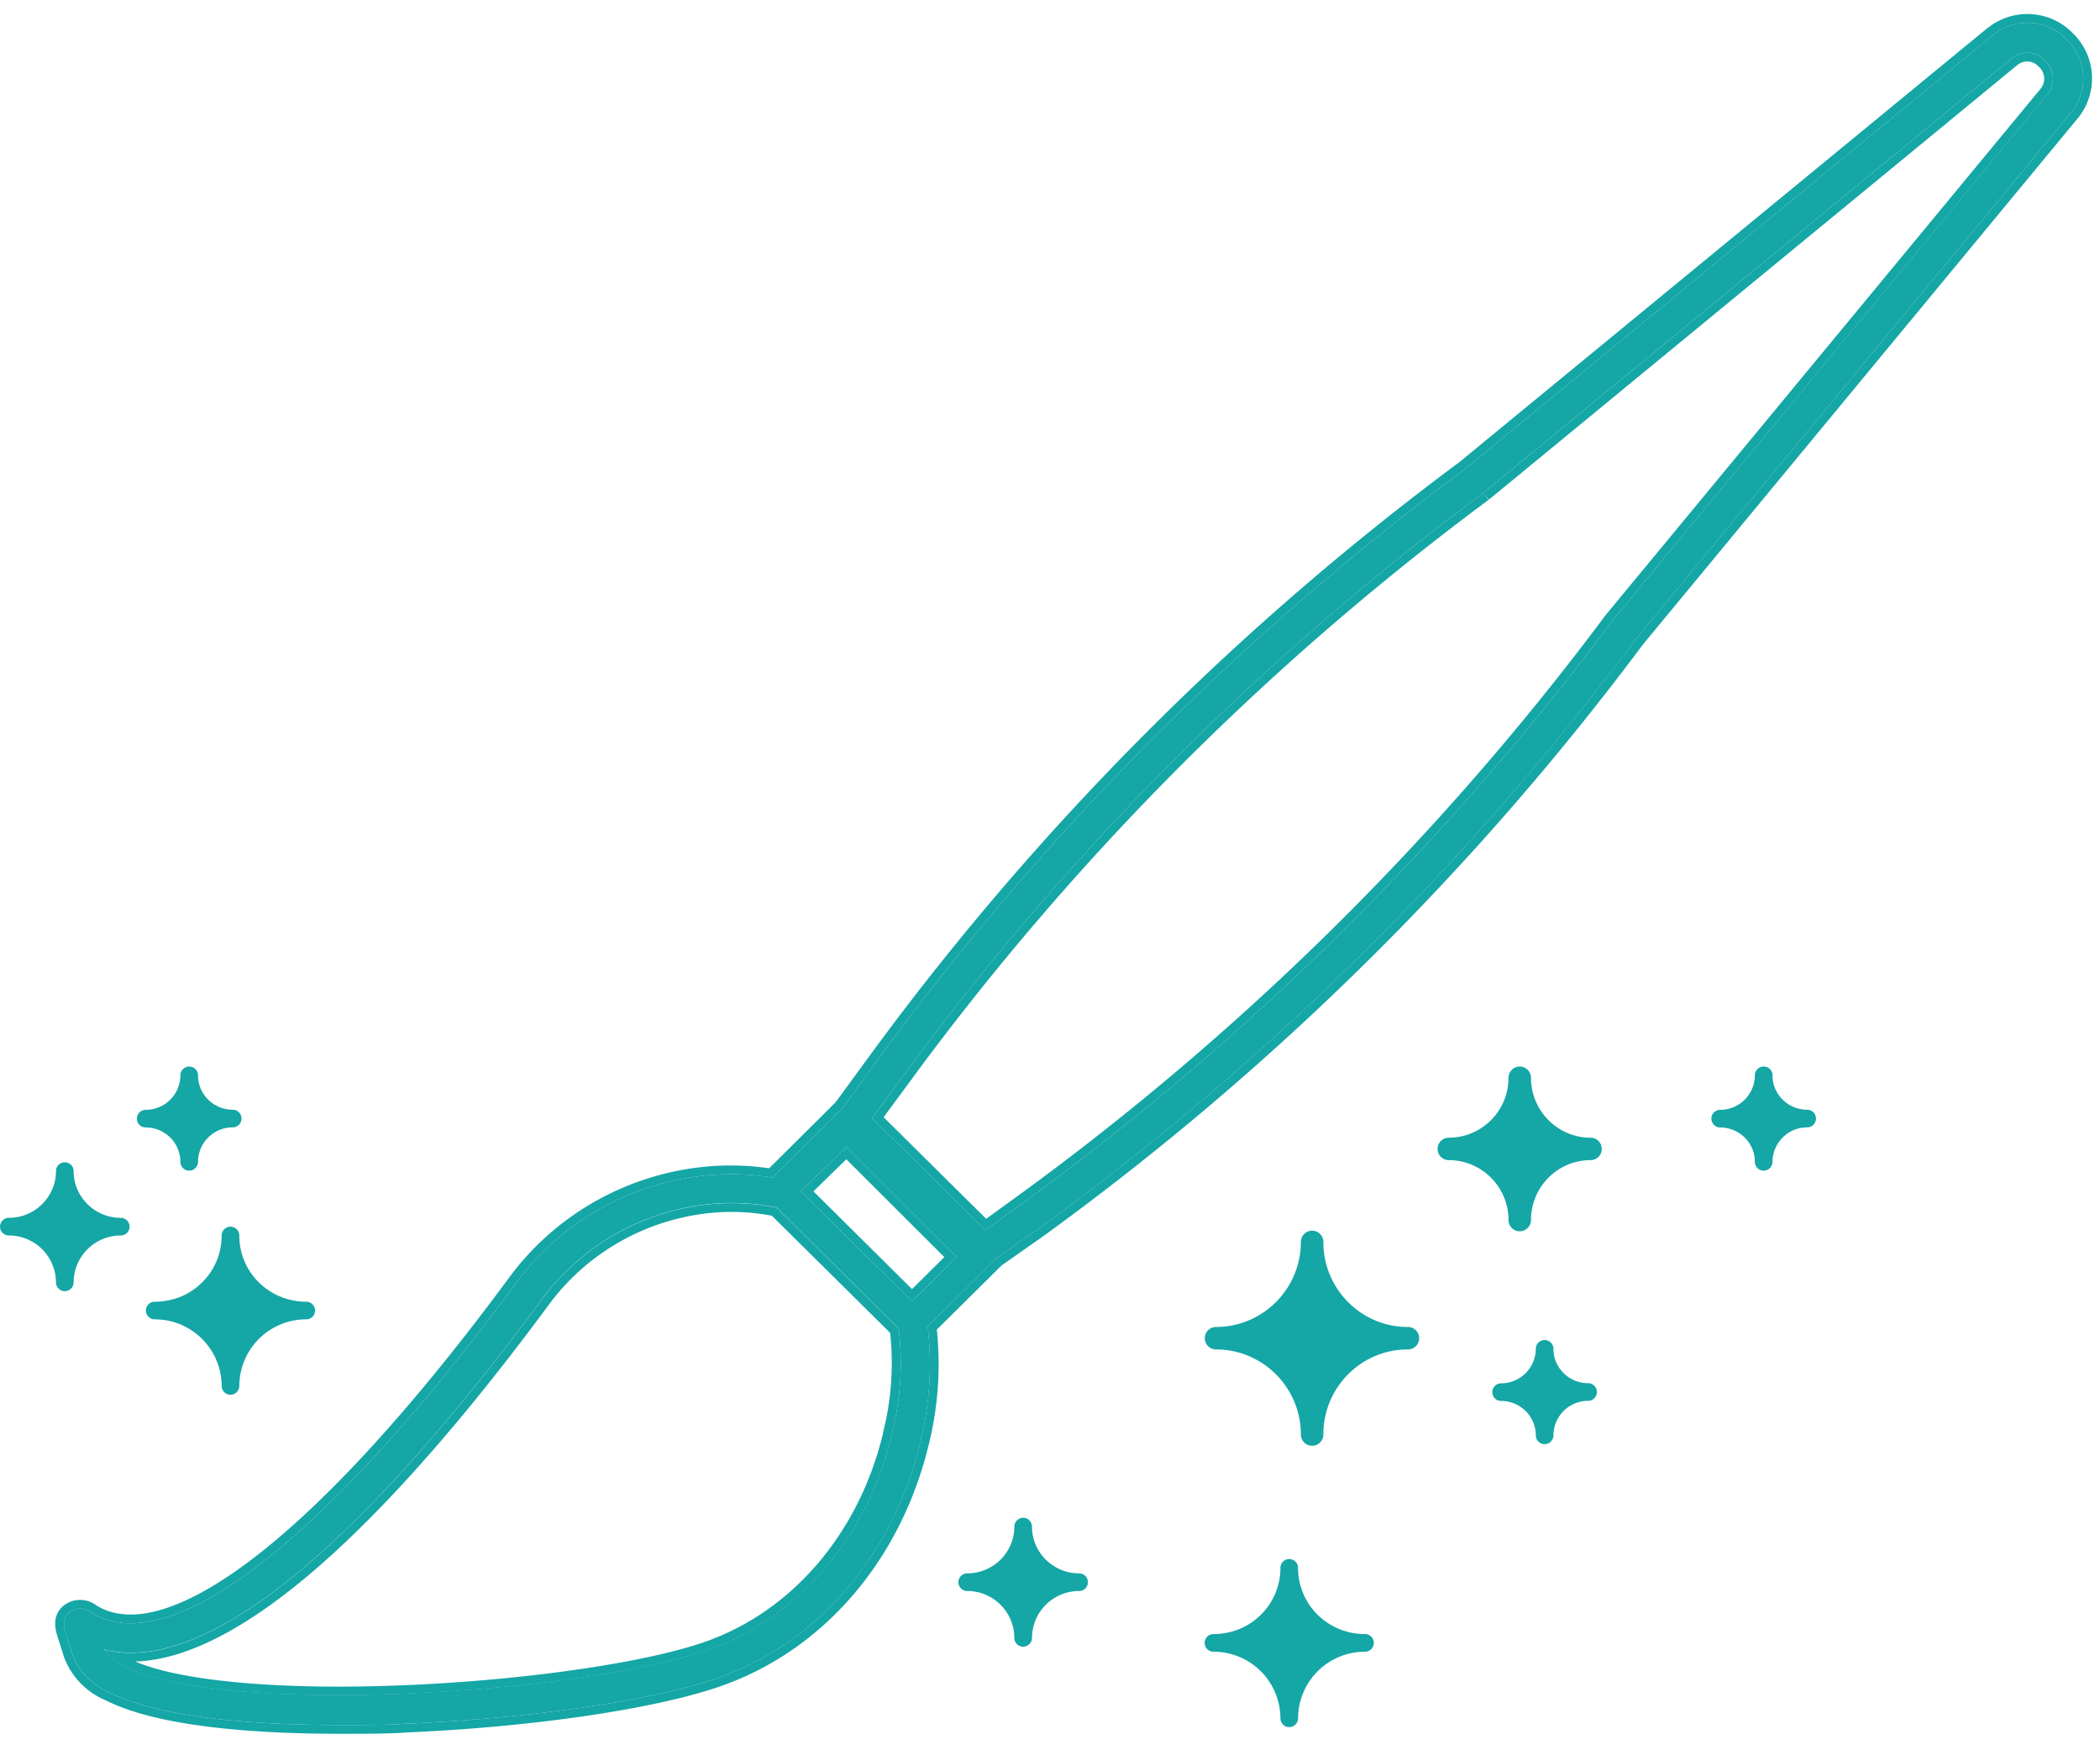 <?xml version="1.0" encoding="UTF-8"?>
<svg xmlns="http://www.w3.org/2000/svg" width="120" height="100" fill="#15a6a6">
  <path d="M118.076 2.236c-.538-.552-1.265-.883-2.038-.93s-1.535.196-2.136.68L83.71 26.8c-12.917 9.586-24.295 21.054-33.746 34.012l-1.824 2.495-4.004 3.975c-1.162-.2-2.342-.24-3.516-.15-2.21.175-4.353.825-6.283 1.903s-3.6 2.56-4.893 4.342C18.567 88.067 9.703 94.91 5.238 92.144a1.04 1.04 0 0 0-1.241-.056c-.517.4-.348.93-.132 1.573l.273.866a3.81 3.81 0 0 0 .836 1.301c.365.373.804.668 1.288.867 3.046 1.545 8.855 1.862 13.16 1.862 1.495 0 2.82 0 3.76-.074 7.003-.298 13.94-1.294 17.663-2.56 5.82-1.955 10.218-7.046 11.77-13.627.52-2.132.653-4.338.395-6.516l3.9-3.872 2.453-1.722a159.15 159.15 0 0 0 34.104-33.658L118.34 6.444c.498-.606.747-1.375.698-2.155s-.392-1.512-.96-2.053zm-69.71 63.296l6.307 6.292-2.557 2.532-6.345-6.292 2.595-2.532zm2.604 16.4c-1.42 5.93-5.396 10.583-10.65 12.37-4.352 1.47-13.292 2.54-21.018 2.54-5.236 0-9.917-.493-12.22-1.675-.458-.21-.856-.53-1.156-.93.513.13 1.04.19 1.57.186 5.584 0 13.574-6.823 23.378-20.068a13.51 13.51 0 0 1 4.336-3.876 13.65 13.65 0 0 1 5.581-1.709c1.202-.096 2.41-.02 3.59.223l6.975 6.907c.237 2.005.107 4.036-.385 5.995v.037zm66.035-76.57L92.132 35.467C82.644 48.193 71.266 59.424 58.385 68.78L56.3 70.288l-6.467-6.404 1.532-2.076c9.353-12.822 20.613-24.167 33.398-33.65l30.202-24.834c.27-.22.615-.332.965-.31s.677.176.915.43c.27.24.435.574.464.932s-.08.713-.304.995z"></path>
  <path fill-rule="evenodd" d="M113.59 1.595a3.61 3.61 0 0 1 2.479-.788c.893.054 1.735.436 2.36 1.073a3.59 3.59 0 0 1 1.109 2.377c.057.906-.233 1.8-.81 2.503l-.001.001L93.87 36.837a159.65 159.65 0 0 1-34.203 33.754l-.007.005-2.42 1.698-3.708 3.672c.227 2.157.08 4.338-.432 6.448-1.586 6.728-6.095 11.968-12.095 13.984-3.79 1.288-10.778 2.286-17.793 2.585-.96.075-2.296.075-3.768.075h-.022c-2.163 0-4.712-.08-7.11-.355-2.375-.273-4.655-.743-6.26-1.552-.54-.225-1.028-.555-1.437-.972a4.31 4.31 0 0 1-.946-1.472l-.006-.017-.005-.017-.174-.555-.1-.315c-.1-.298-.223-.66-.23-1.01a1.3 1.3 0 0 1 .535-1.1l.013-.01.013-.01a1.54 1.54 0 0 1 1.808.06c.955.58 2.18.682 3.707.23 1.546-.458 3.356-1.472 5.398-3.053 4.08-3.16 8.984-8.5 14.4-15.828 1.336-1.84 3.06-3.37 5.053-4.483s4.207-1.784 6.488-1.965c1.128-.088 2.263-.05 3.382.115l3.797-3.77 1.8-2.462c9.48-12.996 20.89-24.497 33.842-34.112l30.188-24.81zM49.963 60.813l-1.824 2.495-4.004 3.975c-1.162-.2-2.342-.24-3.516-.15-2.21.175-4.353.825-6.283 1.903s-3.6 2.56-4.893 4.342C18.567 88.067 9.703 94.91 5.238 92.144a1.04 1.04 0 0 0-1.241-.056c-.517.4-.348.93-.132 1.573l.09.288.18.578a3.81 3.81 0 0 0 .836 1.301c.365.373.804.668 1.288.867 3.046 1.545 8.855 1.862 13.16 1.862 1.495 0 2.82 0 3.76-.074 7.003-.298 13.94-1.294 17.663-2.56 5.82-1.955 10.218-7.046 11.77-13.627.52-2.132.653-4.338.395-6.516l3.9-3.872 2.453-1.722a159.15 159.15 0 0 0 34.104-33.658L118.34 6.444c.498-.606.747-1.375.698-2.155s-.392-1.512-.96-2.053c-.538-.552-1.265-.883-2.038-.93s-1.535.196-2.136.68L83.71 26.8c-12.917 9.586-24.295 21.054-33.746 34.012zm-19.09 13.553C21.067 87.61 13.077 94.434 7.494 94.434c-.246.002-.492-.01-.736-.037a6.19 6.19 0 0 1-.834-.15c.18.242.396.454.64.63a3.01 3.01 0 0 0 .517.301c2.303 1.182 6.984 1.675 12.22 1.675 7.727 0 16.666-1.07 21.02-2.54 5.255-1.787 9.23-6.44 10.65-12.37v-.037c.492-1.96.623-4 .385-5.995l-6.975-6.907c-1.18-.244-2.39-.32-3.59-.223a13.65 13.65 0 0 0-5.581 1.709 13.51 13.51 0 0 0-4.336 3.876zm13.263-4.9a12.24 12.24 0 0 0-3.305-.186c-1.892.155-3.727.717-5.376 1.646a13.01 13.01 0 0 0-4.176 3.732l-.004.005C26.36 81.3 21.886 86.35 17.925 89.746c-3.84 3.29-7.268 5.09-10.195 5.184 1.068.453 2.584.797 4.424 1.034 2.085.267 4.542.4 7.146.4 7.705 0 16.582-1.07 20.858-2.515 5.055-1.72 8.914-6.2 10.3-11.956v-.04l.015-.06a16.1 16.1 0 0 0 .393-5.641l-6.743-6.677zM7.496 94.934l-.003-.11.005.11zm84.242-59.776L116.614 5.06a.91.91 0 0 0-.104-1.242l-.015-.014-.015-.015a.88.88 0 0 0-1.198-.077L85.08 28.546l-.318-.386 30.202-24.834c.27-.22.615-.332.965-.31s.677.176.915.43c.27.24.435.574.464.932s-.08.713-.304.995L92.132 35.467C82.644 48.193 71.266 59.424 58.385 68.78L56.3 70.288l-6.467-6.404 1.532-2.076c9.353-12.822 20.613-24.167 33.398-33.65l.298.402c-12.744 9.452-23.97 20.76-33.292 33.542l-.002.002-1.275 1.728 5.86 5.802 1.742-1.26a157.14 157.14 0 0 0 33.639-33.208l.007-.01zM48.365 65.532l-2.595 2.532 6.345 6.292 2.557-2.532-6.307-6.292zm-.004.702l-1.878 1.832 5.632 5.586 1.847-1.83-5.602-5.59z"></path>
  <path d="M85.78 80.042c1.092 0 1.98.88 1.98 1.963 0 .278.226.504.504.504s.504-.226.504-.504a1.98 1.98 0 0 1 1.98-1.97c.278 0 .504-.226.504-.504s-.226-.504-.504-.504c-1.092 0-1.98-.88-1.98-1.963 0-.278-.226-.504-.504-.504s-.504.225-.504.504a1.98 1.98 0 0 1-1.98 1.97c-.278 0-.504.225-.504.504s.226.504.504.504zm12.518-15.625c1.092 0 1.98.88 1.98 1.963 0 .278.226.504.504.504s.504-.226.504-.504a1.98 1.98 0 0 1 1.98-1.97c.28 0 .504-.226.504-.504s-.225-.504-.504-.504c-1.092 0-1.98-.88-1.98-1.963 0-.278-.225-.504-.504-.504s-.504.225-.504.504a1.98 1.98 0 0 1-1.98 1.97c-.28 0-.504.225-.504.504s.226.504.504.504zM17.5 74.372a3.85 3.85 0 0 1-2.706-1.1 3.75 3.75 0 0 1-1.119-2.683c0-.278-.226-.504-.504-.504s-.504.225-.504.504a3.75 3.75 0 0 1-1.119 2.683c-.722.716-1.683 1.1-2.706 1.1-.28 0-.504.225-.504.504s.226.503.504.503a3.82 3.82 0 0 1 3.825 3.804c0 .278.226.504.504.504s.504-.225.504-.504a3.82 3.82 0 0 1 3.825-3.804.5.5 0 0 0 .504-.503c0-.278-.226-.504-.504-.504zM6.9 69.58c-1.485 0-2.693-1.198-2.693-2.67 0-.278-.226-.504-.504-.504s-.504.226-.504.504c0 1.472-1.208 2.67-2.693 2.67-.28 0-.504.225-.504.504s.226.504.504.504a2.69 2.69 0 0 1 2.693 2.678c0 .278.226.504.504.504s.504-.226.504-.504A2.69 2.69 0 0 1 6.9 70.588c.28 0 .504-.225.504-.504s-.226-.504-.504-.504zm1.428-5.163c1.092 0 1.98.88 1.98 1.963 0 .278.226.504.504.504s.504-.226.504-.504a1.98 1.98 0 0 1 1.98-1.97c.28 0 .504-.226.504-.504s-.226-.504-.504-.504c-1.092 0-1.98-.88-1.98-1.963 0-.278-.226-.504-.504-.504s-.504.225-.504.504a1.98 1.98 0 0 1-1.98 1.97c-.28 0-.504.225-.504.504s.226.504.504.504zM78 93.36a3.85 3.85 0 0 1-2.706-1.1 3.75 3.75 0 0 1-1.119-2.683c0-.278-.226-.504-.504-.504s-.504.225-.504.504a3.75 3.75 0 0 1-1.119 2.683c-.722.716-1.683 1.1-2.706 1.1-.28 0-.504.225-.504.504s.226.504.504.504a3.82 3.82 0 0 1 3.825 3.804c0 .278.226.504.504.504s.504-.225.504-.504A3.82 3.82 0 0 1 78 94.368c.28 0 .504-.225.504-.504s-.226-.504-.504-.504zm-16.336-3.468c-1.485 0-2.693-1.198-2.693-2.67 0-.278-.226-.504-.504-.504s-.504.226-.504.504c0 1.472-1.208 2.67-2.693 2.67-.28 0-.504.225-.504.504s.226.504.504.504a2.69 2.69 0 0 1 2.693 2.678c0 .278.226.504.504.504s.504-.225.504-.504a2.69 2.69 0 0 1 2.693-2.678c.28 0 .504-.225.504-.504s-.226-.504-.504-.504zM75.62 81.96c0-1.3.502-2.522 1.415-3.44a4.79 4.79 0 0 1 3.42-1.422.641.641 0 1 0 0-1.282 4.79 4.79 0 0 1-3.42-1.422 4.85 4.85 0 0 1-1.415-3.44.642.642 0 1 0-1.284 0c0 2.68-2.175 4.862-4.85 4.862a.641.641 0 1 0 0 1.282c2.674 0 4.85 2.18 4.85 4.862a.642.642 0 1 0 1.284 0zm11.865-12.254c0-1.887 1.526-3.423 3.403-3.423a.641.641 0 1 0 0-1.282c-1.876 0-3.403-1.535-3.403-3.423a.642.642 0 1 0-1.284 0c0 1.887-1.53 3.423-3.413 3.423a.641.641 0 1 0 0 1.282c1.882 0 3.413 1.536 3.413 3.423a.642.642 0 1 0 1.284 0z"></path>
</svg>
